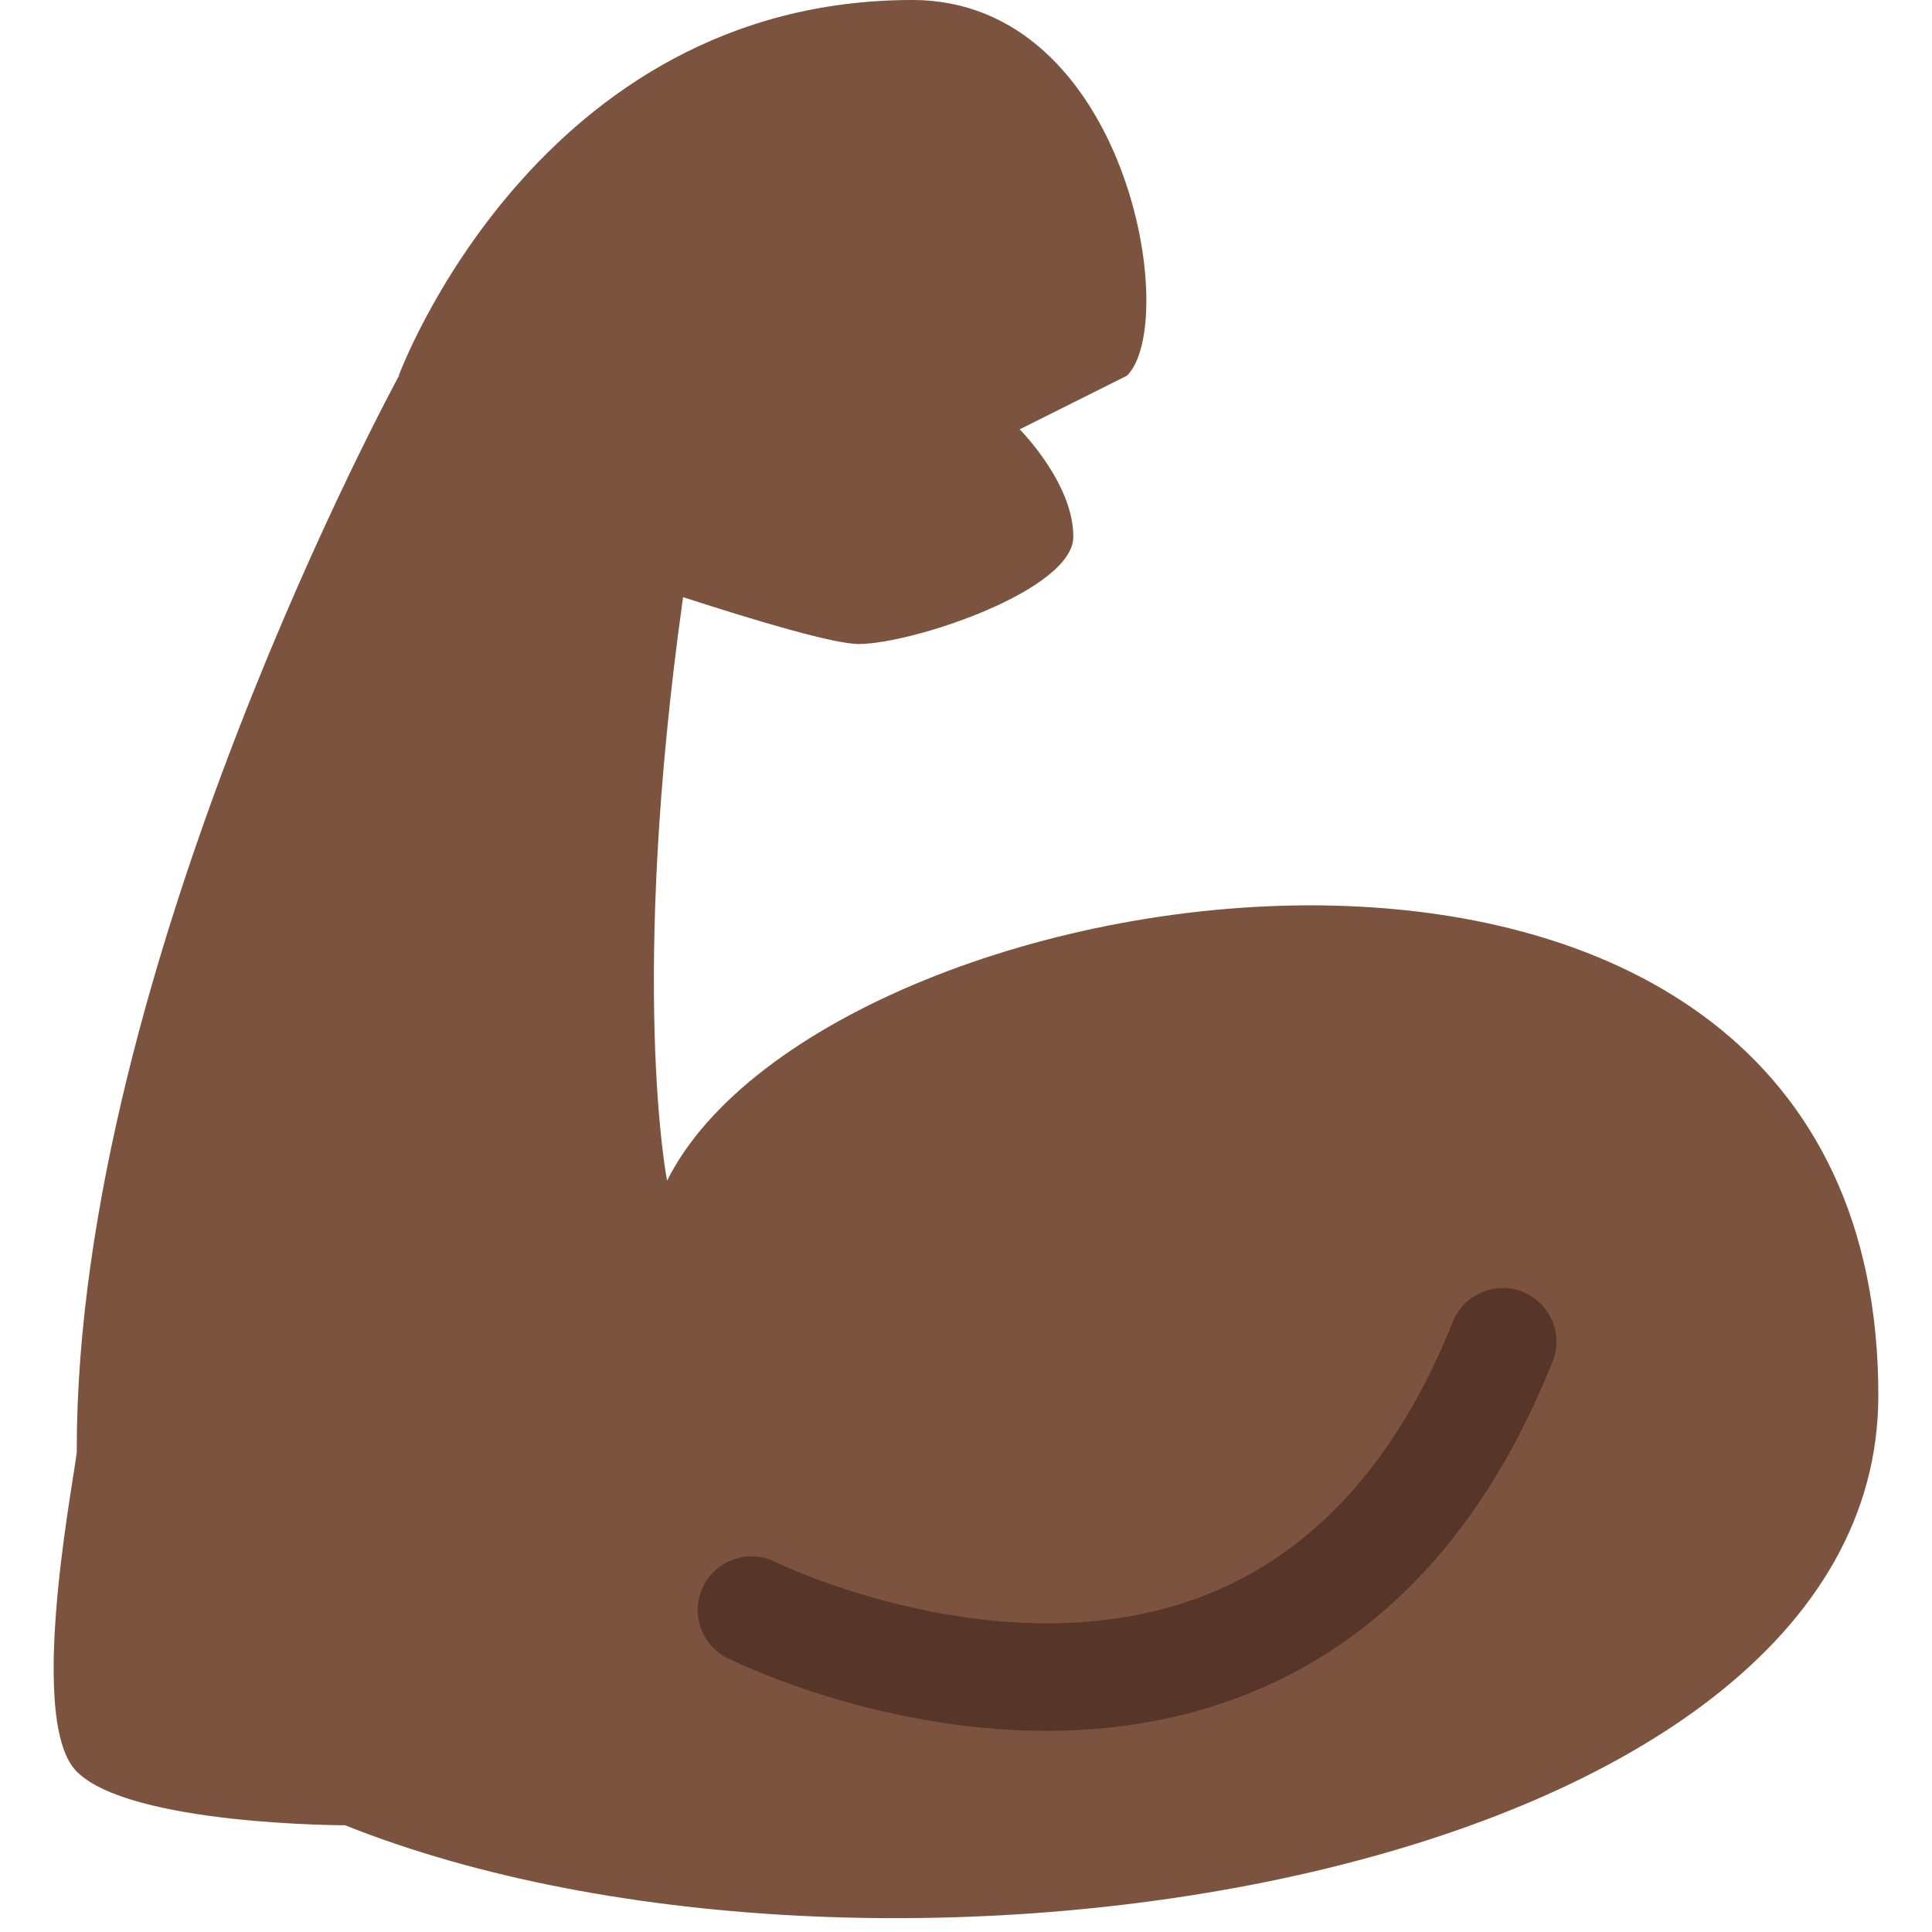 <svg xmlns="http://www.w3.org/2000/svg" viewBox="0 0 36 36"><path fill="#7C533E" d="M12.43 22s-.717-3.641.298-10.873c1.4.454 2.814.873 3.272.873 1 0 4-1 4-2s-1-2-1-2l2-1c1-1 0-7-4-7-7 0-9.57 7-9.57 7l.007.011H7.43s-6 10.989-6 20c.065 0-1 5 0 6s5 1 5 1C16.43 38 35 35 35 26c0-13-19.57-10-22.57-4z"/><path fill="#583529" d="M19.494 32.252c-3.178 0-5.793-1.283-5.941-1.357-.493-.247-.693-.846-.447-1.34.246-.494.845-.695 1.34-.45.042.021 4.241 2.061 7.957.641 2.055-.785 3.625-2.507 4.669-5.116.205-.515.791-.763 1.3-.558.513.205.763.787.558 1.3-1.263 3.155-3.223 5.258-5.827 6.248-1.216.461-2.451.632-3.609.632z"/></svg>